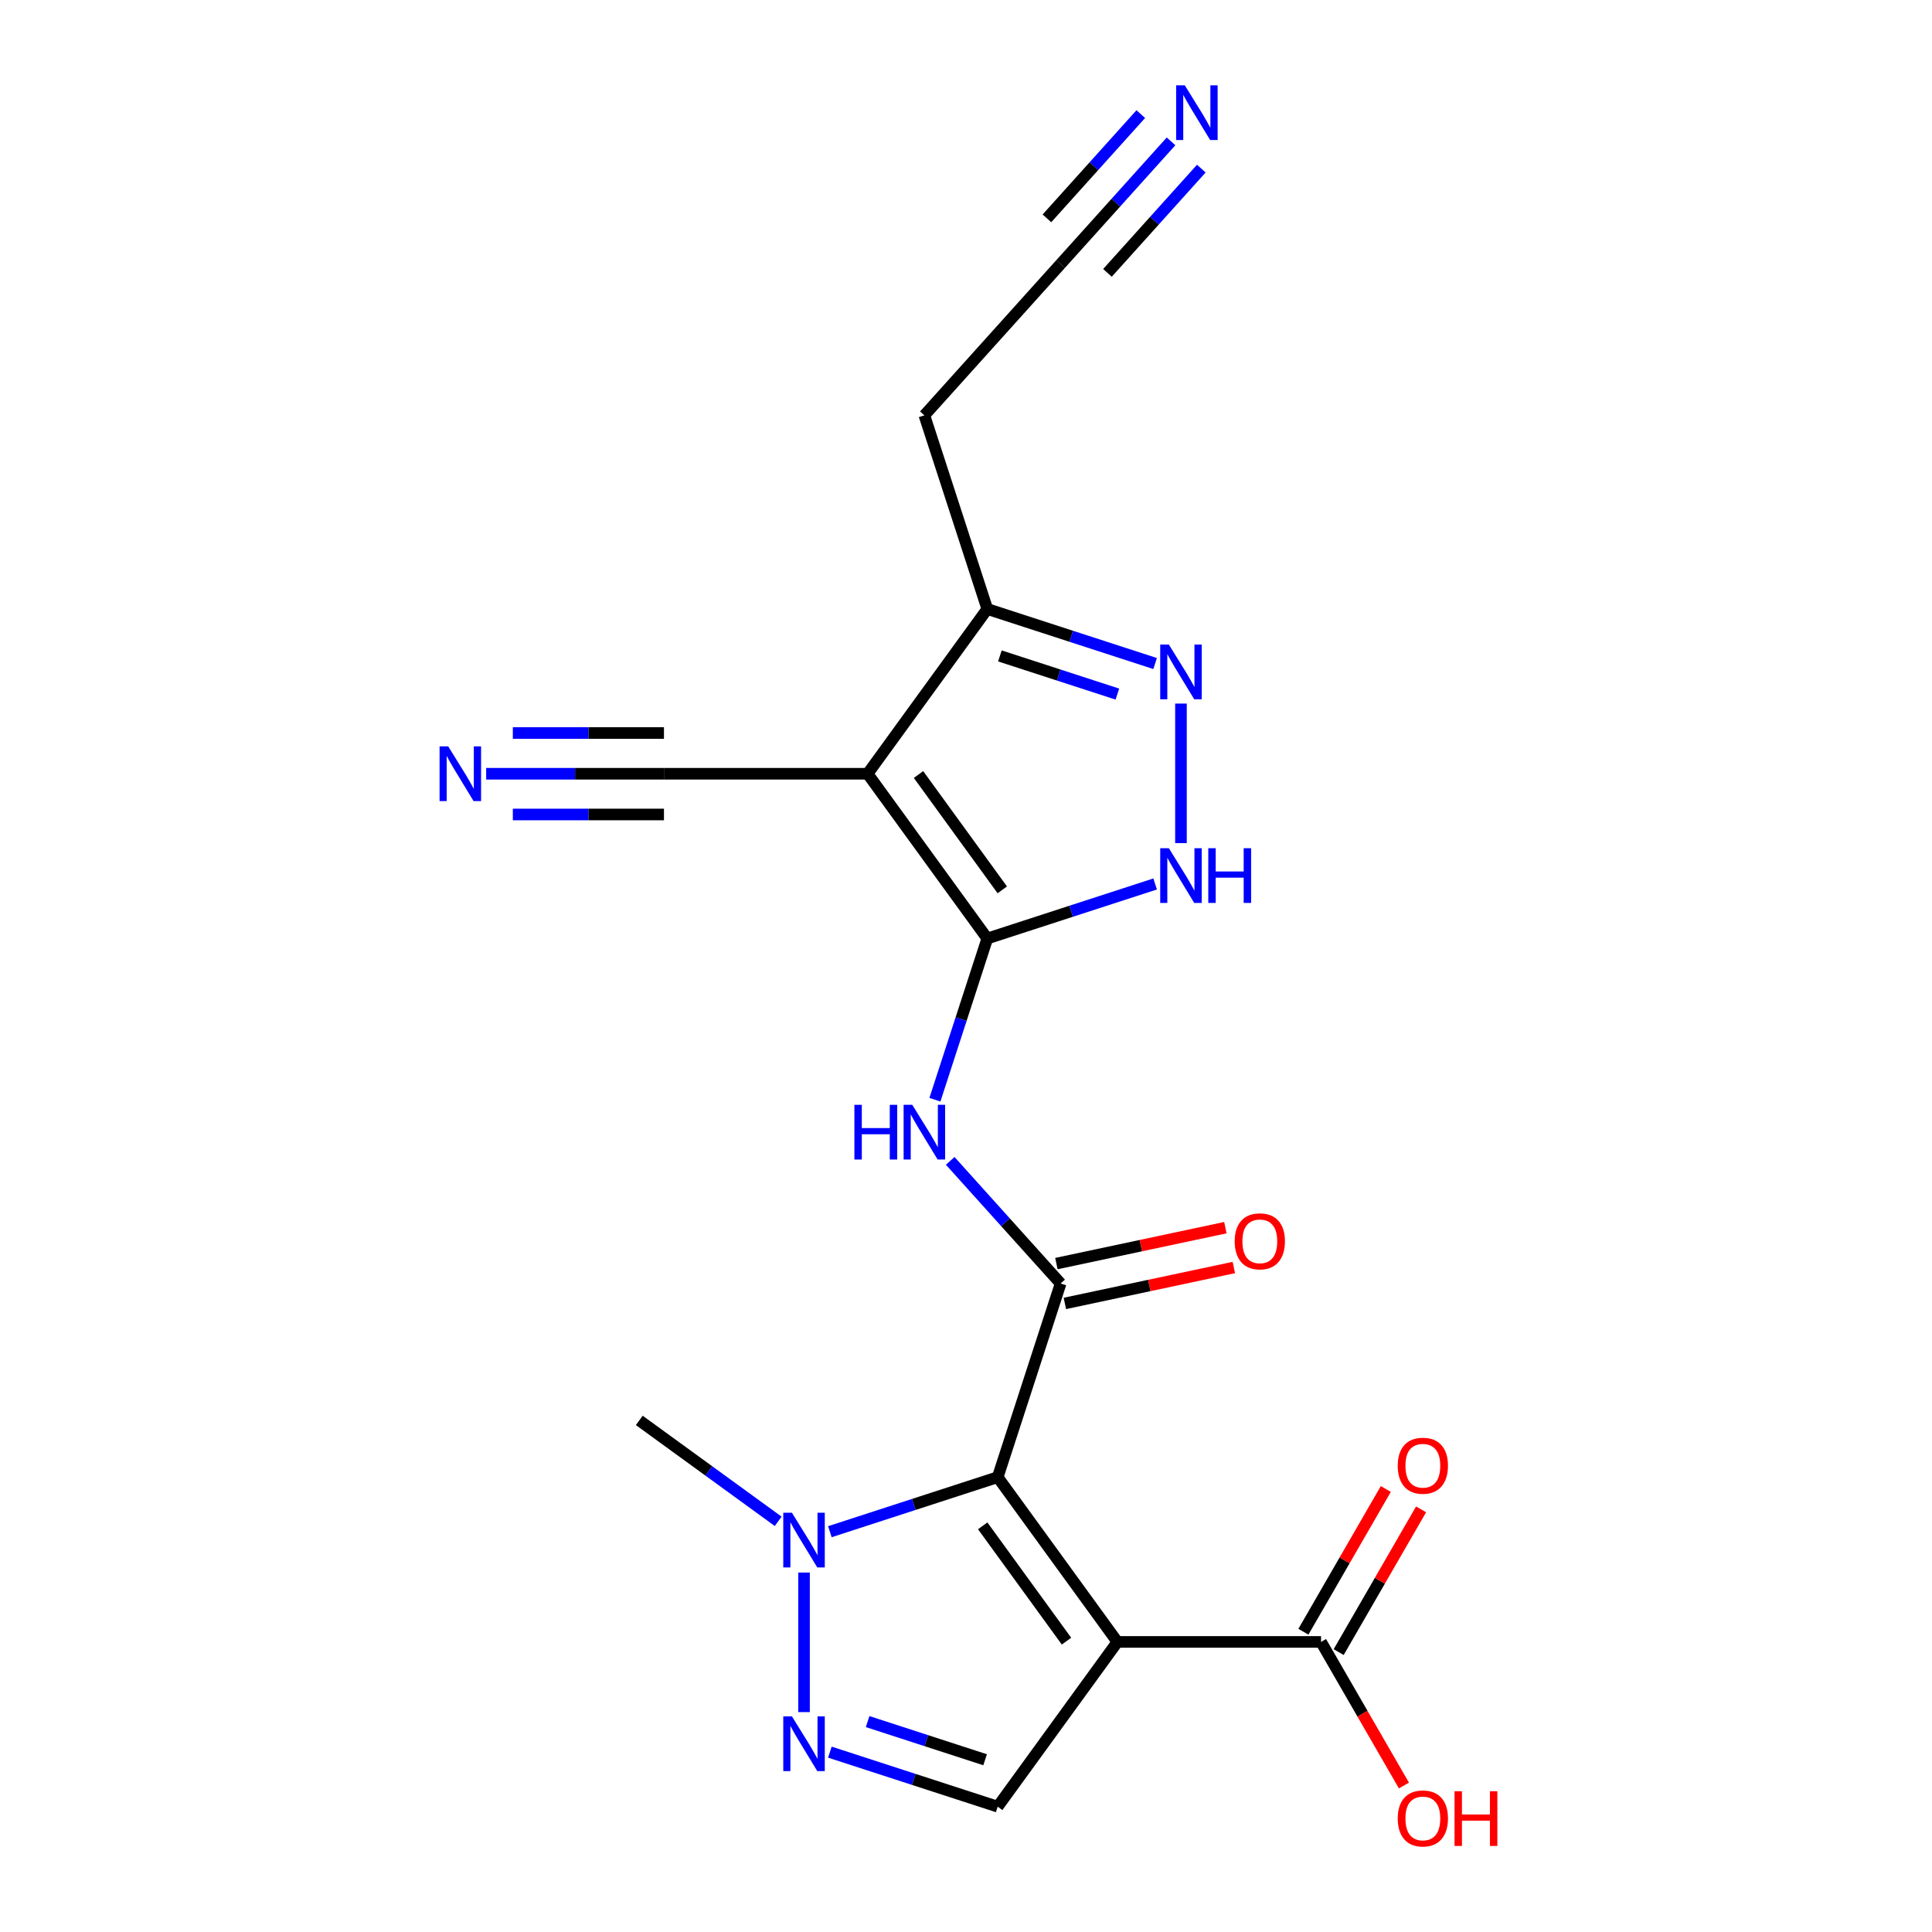 <?xml version='1.0' encoding='iso-8859-1'?>
<svg version='1.1' baseProfile='full'
              xmlns='http://www.w3.org/2000/svg'
                      xmlns:rdkit='http://www.rdkit.org/xml'
                      xmlns:xlink='http://www.w3.org/1999/xlink'
                  xml:space='preserve'
width='1000px' height='1000px' viewBox='0 0 1000 1000'>
<!-- END OF HEADER -->
<rect style='opacity:1.0;fill:#FFFFFF;stroke:none' width='1000' height='1000' x='0' y='0'> </rect>
<path class='bond-0' d='M 516.408,764.584 L 578.363,849.857' style='fill:none;fill-rule:evenodd;stroke:#000000;stroke-width:6px;stroke-linecap:butt;stroke-linejoin:miter;stroke-opacity:1' />
<path class='bond-0' d='M 508.647,789.766 L 552.015,849.456' style='fill:none;fill-rule:evenodd;stroke:#000000;stroke-width:6px;stroke-linecap:butt;stroke-linejoin:miter;stroke-opacity:1' />
<path class='bond-2' d='M 516.408,764.584 L 548.98,664.34' style='fill:none;fill-rule:evenodd;stroke:#000000;stroke-width:6px;stroke-linecap:butt;stroke-linejoin:miter;stroke-opacity:1' />
<path class='bond-5' d='M 516.408,764.584 L 472.974,778.697' style='fill:none;fill-rule:evenodd;stroke:#000000;stroke-width:6px;stroke-linecap:butt;stroke-linejoin:miter;stroke-opacity:1' />
<path class='bond-5' d='M 472.974,778.697 L 429.539,792.809' style='fill:none;fill-rule:evenodd;stroke:#0000FF;stroke-width:6px;stroke-linecap:butt;stroke-linejoin:miter;stroke-opacity:1' />
<path class='bond-9' d='M 578.363,849.857 L 516.408,935.129' style='fill:none;fill-rule:evenodd;stroke:#000000;stroke-width:6px;stroke-linecap:butt;stroke-linejoin:miter;stroke-opacity:1' />
<path class='bond-11' d='M 578.363,849.857 L 683.766,849.857' style='fill:none;fill-rule:evenodd;stroke:#000000;stroke-width:6px;stroke-linecap:butt;stroke-linejoin:miter;stroke-opacity:1' />
<path class='bond-1' d='M 511.023,485.766 L 497.466,527.49' style='fill:none;fill-rule:evenodd;stroke:#000000;stroke-width:6px;stroke-linecap:butt;stroke-linejoin:miter;stroke-opacity:1' />
<path class='bond-1' d='M 497.466,527.49 L 483.908,569.215' style='fill:none;fill-rule:evenodd;stroke:#0000FF;stroke-width:6px;stroke-linecap:butt;stroke-linejoin:miter;stroke-opacity:1' />
<path class='bond-3' d='M 511.023,485.766 L 449.068,400.493' style='fill:none;fill-rule:evenodd;stroke:#000000;stroke-width:6px;stroke-linecap:butt;stroke-linejoin:miter;stroke-opacity:1' />
<path class='bond-3' d='M 518.784,460.584 L 475.416,400.893' style='fill:none;fill-rule:evenodd;stroke:#000000;stroke-width:6px;stroke-linecap:butt;stroke-linejoin:miter;stroke-opacity:1' />
<path class='bond-7' d='M 511.023,485.766 L 554.457,471.653' style='fill:none;fill-rule:evenodd;stroke:#000000;stroke-width:6px;stroke-linecap:butt;stroke-linejoin:miter;stroke-opacity:1' />
<path class='bond-7' d='M 554.457,471.653 L 597.892,457.54' style='fill:none;fill-rule:evenodd;stroke:#0000FF;stroke-width:6px;stroke-linecap:butt;stroke-linejoin:miter;stroke-opacity:1' />
<path class='bond-4' d='M 548.98,664.34 L 520.403,632.602' style='fill:none;fill-rule:evenodd;stroke:#000000;stroke-width:6px;stroke-linecap:butt;stroke-linejoin:miter;stroke-opacity:1' />
<path class='bond-4' d='M 520.403,632.602 L 491.826,600.864' style='fill:none;fill-rule:evenodd;stroke:#0000FF;stroke-width:6px;stroke-linecap:butt;stroke-linejoin:miter;stroke-opacity:1' />
<path class='bond-16' d='M 551.171,674.65 L 594.903,665.354' style='fill:none;fill-rule:evenodd;stroke:#000000;stroke-width:6px;stroke-linecap:butt;stroke-linejoin:miter;stroke-opacity:1' />
<path class='bond-16' d='M 594.903,665.354 L 638.636,656.058' style='fill:none;fill-rule:evenodd;stroke:#FF0000;stroke-width:6px;stroke-linecap:butt;stroke-linejoin:miter;stroke-opacity:1' />
<path class='bond-16' d='M 546.788,654.03 L 590.521,644.734' style='fill:none;fill-rule:evenodd;stroke:#000000;stroke-width:6px;stroke-linecap:butt;stroke-linejoin:miter;stroke-opacity:1' />
<path class='bond-16' d='M 590.521,644.734 L 634.253,635.438' style='fill:none;fill-rule:evenodd;stroke:#FF0000;stroke-width:6px;stroke-linecap:butt;stroke-linejoin:miter;stroke-opacity:1' />
<path class='bond-10' d='M 449.068,400.493 L 511.023,315.22' style='fill:none;fill-rule:evenodd;stroke:#000000;stroke-width:6px;stroke-linecap:butt;stroke-linejoin:miter;stroke-opacity:1' />
<path class='bond-12' d='M 449.068,400.493 L 343.665,400.493' style='fill:none;fill-rule:evenodd;stroke:#000000;stroke-width:6px;stroke-linecap:butt;stroke-linejoin:miter;stroke-opacity:1' />
<path class='bond-6' d='M 416.164,813.95 L 416.164,886.183' style='fill:none;fill-rule:evenodd;stroke:#0000FF;stroke-width:6px;stroke-linecap:butt;stroke-linejoin:miter;stroke-opacity:1' />
<path class='bond-20' d='M 402.789,787.438 L 366.84,761.319' style='fill:none;fill-rule:evenodd;stroke:#0000FF;stroke-width:6px;stroke-linecap:butt;stroke-linejoin:miter;stroke-opacity:1' />
<path class='bond-20' d='M 366.84,761.319 L 330.891,735.201' style='fill:none;fill-rule:evenodd;stroke:#000000;stroke-width:6px;stroke-linecap:butt;stroke-linejoin:miter;stroke-opacity:1' />
<path class='bond-21' d='M 429.539,906.904 L 472.974,921.017' style='fill:none;fill-rule:evenodd;stroke:#0000FF;stroke-width:6px;stroke-linecap:butt;stroke-linejoin:miter;stroke-opacity:1' />
<path class='bond-21' d='M 472.974,921.017 L 516.408,935.129' style='fill:none;fill-rule:evenodd;stroke:#000000;stroke-width:6px;stroke-linecap:butt;stroke-linejoin:miter;stroke-opacity:1' />
<path class='bond-21' d='M 449.084,891.089 L 479.488,900.968' style='fill:none;fill-rule:evenodd;stroke:#0000FF;stroke-width:6px;stroke-linecap:butt;stroke-linejoin:miter;stroke-opacity:1' />
<path class='bond-21' d='M 479.488,900.968 L 509.892,910.847' style='fill:none;fill-rule:evenodd;stroke:#000000;stroke-width:6px;stroke-linecap:butt;stroke-linejoin:miter;stroke-opacity:1' />
<path class='bond-8' d='M 611.267,436.399 L 611.267,364.167' style='fill:none;fill-rule:evenodd;stroke:#0000FF;stroke-width:6px;stroke-linecap:butt;stroke-linejoin:miter;stroke-opacity:1' />
<path class='bond-22' d='M 597.892,343.446 L 554.457,329.333' style='fill:none;fill-rule:evenodd;stroke:#0000FF;stroke-width:6px;stroke-linecap:butt;stroke-linejoin:miter;stroke-opacity:1' />
<path class='bond-22' d='M 554.457,329.333 L 511.023,315.22' style='fill:none;fill-rule:evenodd;stroke:#000000;stroke-width:6px;stroke-linecap:butt;stroke-linejoin:miter;stroke-opacity:1' />
<path class='bond-22' d='M 578.347,359.261 L 547.943,349.382' style='fill:none;fill-rule:evenodd;stroke:#0000FF;stroke-width:6px;stroke-linecap:butt;stroke-linejoin:miter;stroke-opacity:1' />
<path class='bond-22' d='M 547.943,349.382 L 517.539,339.503' style='fill:none;fill-rule:evenodd;stroke:#000000;stroke-width:6px;stroke-linecap:butt;stroke-linejoin:miter;stroke-opacity:1' />
<path class='bond-18' d='M 511.023,315.22 L 478.451,214.976' style='fill:none;fill-rule:evenodd;stroke:#000000;stroke-width:6px;stroke-linecap:butt;stroke-linejoin:miter;stroke-opacity:1' />
<path class='bond-17' d='M 692.894,855.127 L 714.223,818.183' style='fill:none;fill-rule:evenodd;stroke:#000000;stroke-width:6px;stroke-linecap:butt;stroke-linejoin:miter;stroke-opacity:1' />
<path class='bond-17' d='M 714.223,818.183 L 735.552,781.24' style='fill:none;fill-rule:evenodd;stroke:#FF0000;stroke-width:6px;stroke-linecap:butt;stroke-linejoin:miter;stroke-opacity:1' />
<path class='bond-17' d='M 674.637,844.586 L 695.967,807.643' style='fill:none;fill-rule:evenodd;stroke:#000000;stroke-width:6px;stroke-linecap:butt;stroke-linejoin:miter;stroke-opacity:1' />
<path class='bond-17' d='M 695.967,807.643 L 717.296,770.7' style='fill:none;fill-rule:evenodd;stroke:#FF0000;stroke-width:6px;stroke-linecap:butt;stroke-linejoin:miter;stroke-opacity:1' />
<path class='bond-19' d='M 683.766,849.857 L 705.222,887.02' style='fill:none;fill-rule:evenodd;stroke:#000000;stroke-width:6px;stroke-linecap:butt;stroke-linejoin:miter;stroke-opacity:1' />
<path class='bond-19' d='M 705.222,887.02 L 726.678,924.183' style='fill:none;fill-rule:evenodd;stroke:#FF0000;stroke-width:6px;stroke-linecap:butt;stroke-linejoin:miter;stroke-opacity:1' />
<path class='bond-13' d='M 343.665,400.493 L 297.652,400.493' style='fill:none;fill-rule:evenodd;stroke:#000000;stroke-width:6px;stroke-linecap:butt;stroke-linejoin:miter;stroke-opacity:1' />
<path class='bond-13' d='M 297.652,400.493 L 251.638,400.493' style='fill:none;fill-rule:evenodd;stroke:#0000FF;stroke-width:6px;stroke-linecap:butt;stroke-linejoin:miter;stroke-opacity:1' />
<path class='bond-13' d='M 343.665,379.412 L 304.554,379.412' style='fill:none;fill-rule:evenodd;stroke:#000000;stroke-width:6px;stroke-linecap:butt;stroke-linejoin:miter;stroke-opacity:1' />
<path class='bond-13' d='M 304.554,379.412 L 265.442,379.412' style='fill:none;fill-rule:evenodd;stroke:#0000FF;stroke-width:6px;stroke-linecap:butt;stroke-linejoin:miter;stroke-opacity:1' />
<path class='bond-13' d='M 343.665,421.574 L 304.554,421.574' style='fill:none;fill-rule:evenodd;stroke:#000000;stroke-width:6px;stroke-linecap:butt;stroke-linejoin:miter;stroke-opacity:1' />
<path class='bond-13' d='M 304.554,421.574 L 265.442,421.574' style='fill:none;fill-rule:evenodd;stroke:#0000FF;stroke-width:6px;stroke-linecap:butt;stroke-linejoin:miter;stroke-opacity:1' />
<path class='bond-14' d='M 606.133,73.171 L 577.556,104.909' style='fill:none;fill-rule:evenodd;stroke:#0000FF;stroke-width:6px;stroke-linecap:butt;stroke-linejoin:miter;stroke-opacity:1' />
<path class='bond-14' d='M 577.556,104.909 L 548.98,136.646' style='fill:none;fill-rule:evenodd;stroke:#000000;stroke-width:6px;stroke-linecap:butt;stroke-linejoin:miter;stroke-opacity:1' />
<path class='bond-14' d='M 590.467,59.066 L 566.177,86.043' style='fill:none;fill-rule:evenodd;stroke:#0000FF;stroke-width:6px;stroke-linecap:butt;stroke-linejoin:miter;stroke-opacity:1' />
<path class='bond-14' d='M 566.177,86.043 L 541.887,113.02' style='fill:none;fill-rule:evenodd;stroke:#000000;stroke-width:6px;stroke-linecap:butt;stroke-linejoin:miter;stroke-opacity:1' />
<path class='bond-14' d='M 621.799,87.277 L 597.509,114.254' style='fill:none;fill-rule:evenodd;stroke:#0000FF;stroke-width:6px;stroke-linecap:butt;stroke-linejoin:miter;stroke-opacity:1' />
<path class='bond-14' d='M 597.509,114.254 L 573.219,141.231' style='fill:none;fill-rule:evenodd;stroke:#000000;stroke-width:6px;stroke-linecap:butt;stroke-linejoin:miter;stroke-opacity:1' />
<path class='bond-15' d='M 548.98,136.646 L 478.451,214.976' style='fill:none;fill-rule:evenodd;stroke:#000000;stroke-width:6px;stroke-linecap:butt;stroke-linejoin:miter;stroke-opacity:1' />
<path  class='atom-5' d='M 442.231 571.85
L 446.071 571.85
L 446.071 583.89
L 460.551 583.89
L 460.551 571.85
L 464.391 571.85
L 464.391 600.17
L 460.551 600.17
L 460.551 587.09
L 446.071 587.09
L 446.071 600.17
L 442.231 600.17
L 442.231 571.85
' fill='#0000FF'/>
<path  class='atom-5' d='M 472.191 571.85
L 481.471 586.85
Q 482.391 588.33, 483.871 591.01
Q 485.351 593.69, 485.431 593.85
L 485.431 571.85
L 489.191 571.85
L 489.191 600.17
L 485.311 600.17
L 475.351 583.77
Q 474.191 581.85, 472.951 579.65
Q 471.751 577.45, 471.391 576.77
L 471.391 600.17
L 467.711 600.17
L 467.711 571.85
L 472.191 571.85
' fill='#0000FF'/>
<path  class='atom-6' d='M 409.904 782.995
L 419.184 797.995
Q 420.104 799.475, 421.584 802.155
Q 423.064 804.835, 423.144 804.995
L 423.144 782.995
L 426.904 782.995
L 426.904 811.315
L 423.024 811.315
L 413.064 794.915
Q 411.904 792.995, 410.664 790.795
Q 409.464 788.595, 409.104 787.915
L 409.104 811.315
L 405.424 811.315
L 405.424 782.995
L 409.904 782.995
' fill='#0000FF'/>
<path  class='atom-7' d='M 409.904 888.398
L 419.184 903.398
Q 420.104 904.878, 421.584 907.558
Q 423.064 910.238, 423.144 910.398
L 423.144 888.398
L 426.904 888.398
L 426.904 916.718
L 423.024 916.718
L 413.064 900.318
Q 411.904 898.398, 410.664 896.198
Q 409.464 893.998, 409.104 893.318
L 409.104 916.718
L 405.424 916.718
L 405.424 888.398
L 409.904 888.398
' fill='#0000FF'/>
<path  class='atom-8' d='M 605.007 439.035
L 614.287 454.035
Q 615.207 455.515, 616.687 458.195
Q 618.167 460.875, 618.247 461.035
L 618.247 439.035
L 622.007 439.035
L 622.007 467.355
L 618.127 467.355
L 608.167 450.955
Q 607.007 449.035, 605.767 446.835
Q 604.567 444.635, 604.207 443.955
L 604.207 467.355
L 600.527 467.355
L 600.527 439.035
L 605.007 439.035
' fill='#0000FF'/>
<path  class='atom-8' d='M 625.407 439.035
L 629.247 439.035
L 629.247 451.075
L 643.727 451.075
L 643.727 439.035
L 647.567 439.035
L 647.567 467.355
L 643.727 467.355
L 643.727 454.275
L 629.247 454.275
L 629.247 467.355
L 625.407 467.355
L 625.407 439.035
' fill='#0000FF'/>
<path  class='atom-9' d='M 605.007 333.632
L 614.287 348.632
Q 615.207 350.112, 616.687 352.792
Q 618.167 355.472, 618.247 355.632
L 618.247 333.632
L 622.007 333.632
L 622.007 361.952
L 618.127 361.952
L 608.167 345.552
Q 607.007 343.632, 605.767 341.432
Q 604.567 339.232, 604.207 338.552
L 604.207 361.952
L 600.527 361.952
L 600.527 333.632
L 605.007 333.632
' fill='#0000FF'/>
<path  class='atom-14' d='M 232.003 386.333
L 241.283 401.333
Q 242.203 402.813, 243.683 405.493
Q 245.163 408.173, 245.243 408.333
L 245.243 386.333
L 249.003 386.333
L 249.003 414.653
L 245.123 414.653
L 235.163 398.253
Q 234.003 396.333, 232.763 394.133
Q 231.563 391.933, 231.203 391.253
L 231.203 414.653
L 227.523 414.653
L 227.523 386.333
L 232.003 386.333
' fill='#0000FF'/>
<path  class='atom-15' d='M 613.248 44.157
L 622.528 59.157
Q 623.448 60.637, 624.928 63.317
Q 626.408 65.997, 626.488 66.157
L 626.488 44.157
L 630.248 44.157
L 630.248 72.477
L 626.368 72.477
L 616.408 56.077
Q 615.248 54.157, 614.008 51.957
Q 612.808 49.757, 612.448 49.077
L 612.448 72.477
L 608.768 72.477
L 608.768 44.157
L 613.248 44.157
' fill='#0000FF'/>
<path  class='atom-17' d='M 639.079 642.505
Q 639.079 635.705, 642.439 631.905
Q 645.799 628.105, 652.079 628.105
Q 658.359 628.105, 661.719 631.905
Q 665.079 635.705, 665.079 642.505
Q 665.079 649.385, 661.679 653.305
Q 658.279 657.185, 652.079 657.185
Q 645.839 657.185, 642.439 653.305
Q 639.079 649.425, 639.079 642.505
M 652.079 653.985
Q 656.399 653.985, 658.719 651.105
Q 661.079 648.185, 661.079 642.505
Q 661.079 636.945, 658.719 634.145
Q 656.399 631.305, 652.079 631.305
Q 647.759 631.305, 645.399 634.105
Q 643.079 636.905, 643.079 642.505
Q 643.079 648.225, 645.399 651.105
Q 647.759 653.985, 652.079 653.985
' fill='#FF0000'/>
<path  class='atom-18' d='M 723.467 758.655
Q 723.467 751.855, 726.827 748.055
Q 730.187 744.255, 736.467 744.255
Q 742.747 744.255, 746.107 748.055
Q 749.467 751.855, 749.467 758.655
Q 749.467 765.535, 746.067 769.455
Q 742.667 773.335, 736.467 773.335
Q 730.227 773.335, 726.827 769.455
Q 723.467 765.575, 723.467 758.655
M 736.467 770.135
Q 740.787 770.135, 743.107 767.255
Q 745.467 764.335, 745.467 758.655
Q 745.467 753.095, 743.107 750.295
Q 740.787 747.455, 736.467 747.455
Q 732.147 747.455, 729.787 750.255
Q 727.467 753.055, 727.467 758.655
Q 727.467 764.375, 729.787 767.255
Q 732.147 770.135, 736.467 770.135
' fill='#FF0000'/>
<path  class='atom-20' d='M 723.467 941.218
Q 723.467 934.418, 726.827 930.618
Q 730.187 926.818, 736.467 926.818
Q 742.747 926.818, 746.107 930.618
Q 749.467 934.418, 749.467 941.218
Q 749.467 948.098, 746.067 952.018
Q 742.667 955.898, 736.467 955.898
Q 730.227 955.898, 726.827 952.018
Q 723.467 948.138, 723.467 941.218
M 736.467 952.698
Q 740.787 952.698, 743.107 949.818
Q 745.467 946.898, 745.467 941.218
Q 745.467 935.658, 743.107 932.858
Q 740.787 930.018, 736.467 930.018
Q 732.147 930.018, 729.787 932.818
Q 727.467 935.618, 727.467 941.218
Q 727.467 946.938, 729.787 949.818
Q 732.147 952.698, 736.467 952.698
' fill='#FF0000'/>
<path  class='atom-20' d='M 752.867 927.138
L 756.707 927.138
L 756.707 939.178
L 771.187 939.178
L 771.187 927.138
L 775.027 927.138
L 775.027 955.458
L 771.187 955.458
L 771.187 942.378
L 756.707 942.378
L 756.707 955.458
L 752.867 955.458
L 752.867 927.138
' fill='#FF0000'/>
</svg>
